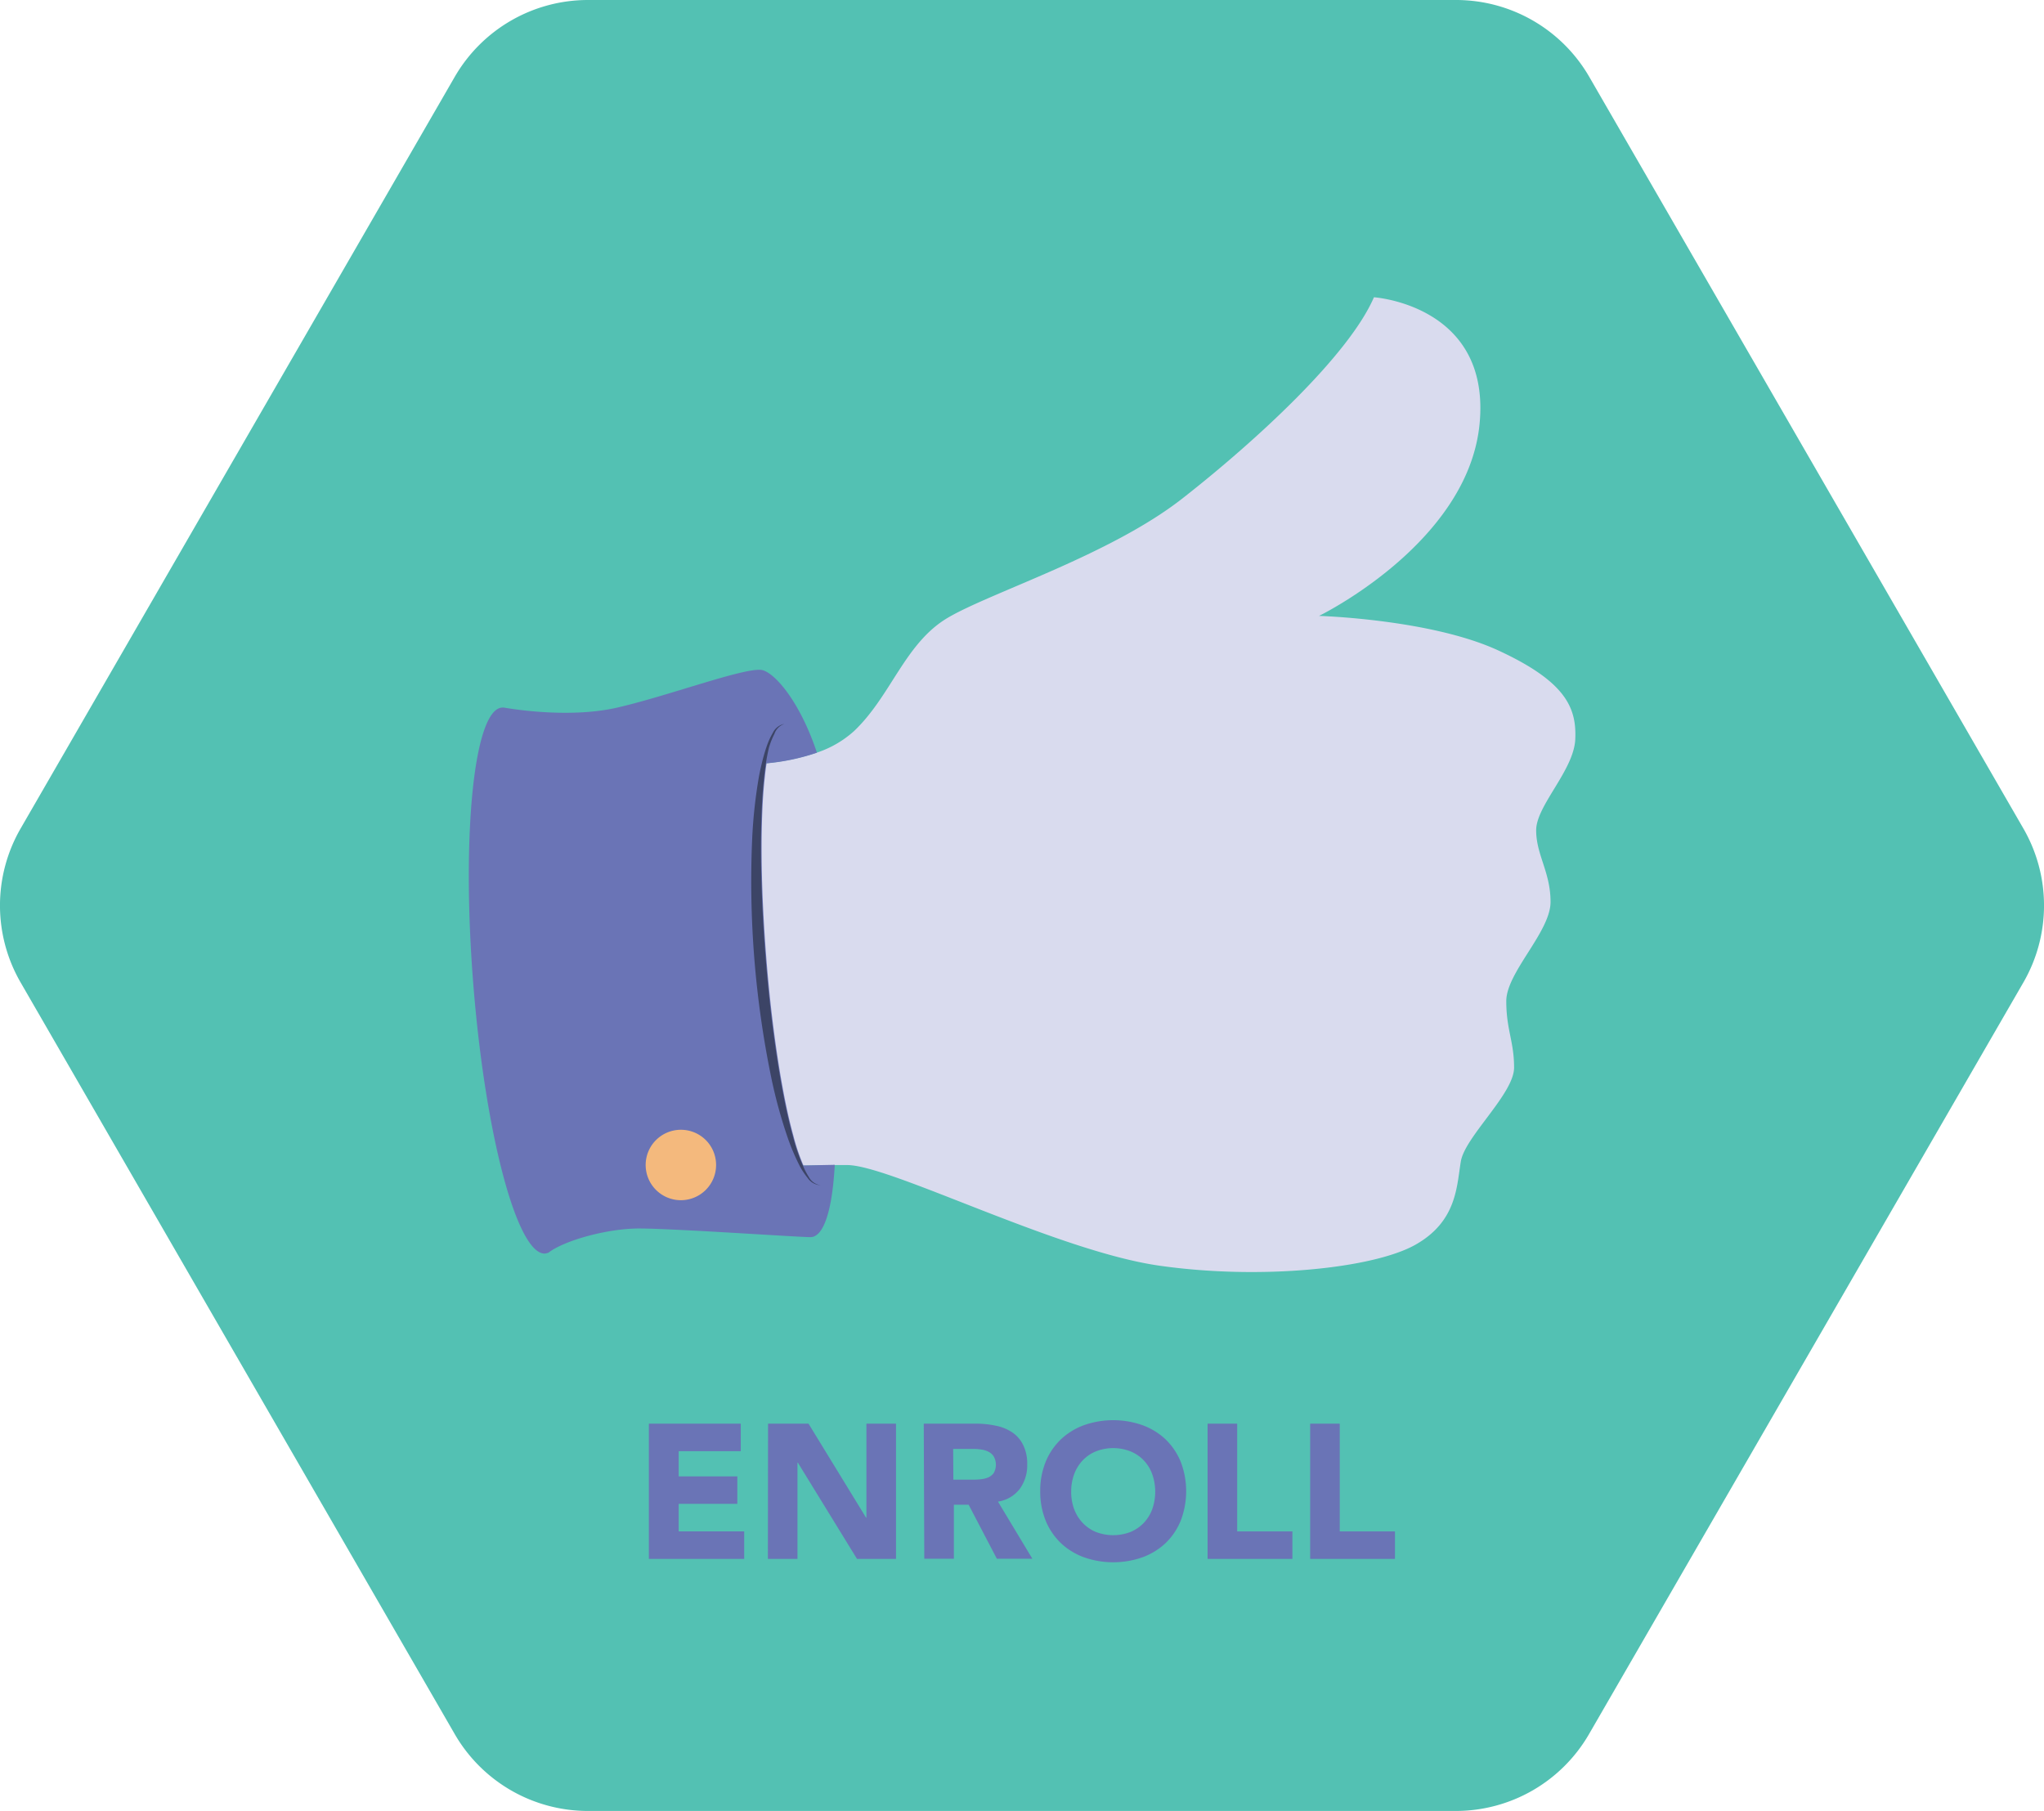 <svg id="a6f2883b-fbd4-4db8-b48f-68b580ab8176" data-name="Layer 2" xmlns="http://www.w3.org/2000/svg" viewBox="0 0 345.38 306.07"><title>Image11_4</title><path d="M136.82,198.87a2.69,2.69,0,0,0,2,1.41,2.8,2.8,0,0,1-2.19-1.23,12.49,12.49,0,0,1-1.39-2.12l0,0a38.09,38.09,0,0,1-2-4.74,83.53,83.53,0,0,1-2.72-9.91,164.56,164.56,0,0,1-3.25-40.83,83.84,83.84,0,0,1,1.13-10.22c.13-.71.29-1.43.46-2.14.23-1,.49-1.92.81-2.85a12.26,12.26,0,0,1,1.06-2.37,2.78,2.78,0,0,1,2-1.55,2.67,2.67,0,0,0-1.71,1.69,13.12,13.12,0,0,0-.82,2.38c-.21.86-.38,1.75-.51,2.63a35.63,35.63,0,0,0,8.51-1.8c-3-9-7.43-13.84-9.51-14-3.3-.22-15.63,4.4-24.22,6.38s-19.15,0-19.15,0-.23,0-.35,0c-4.7.37-6.86,21.32-4.83,46.8s7.47,45.83,12.17,45.45l.49-.12c2.76-2.13,10.07-4.11,15.31-4.11,5.94,0,26.84,1.46,29,1.46s3.65-4.27,4.09-12c0-.07,0-.15,0-.22l-5.33.05A12.12,12.12,0,0,0,136.82,198.87ZM115,202.79a5.95,5.95,0,1,1,6-5.95A5.95,5.95,0,0,1,115,202.79Z" fill="#6a74b6"/><path d="M115,190.9a5.95,5.95,0,1,0,6,5.94A5.94,5.94,0,0,0,115,190.9Z" fill="#f4b97d"/><path d="M253.16,109.9c-11.45-5.28-30.28-5.83-30.28-5.83S248,91.85,250,71.7s-17.84-21.47-17.84-21.47c-4.29,9.91-20.15,24.44-32.37,34s-32.36,15.86-39.63,20.15-9.58,13.21-15.85,19.15a17.66,17.66,0,0,1-6.24,3.63,35.63,35.63,0,0,1-8.51,1.8c-.12.78-.22,1.57-.3,2.36-.37,3.35-.48,6.74-.53,10.13-.06,6.77.23,13.54.78,20.3s1.31,13.49,2.44,20.17c.58,3.33,1.23,6.66,2.13,9.92a35,35,0,0,0,1.59,4.8c0,.09.08.18.13.27l5.33-.05h2c7.26,0,35.45,14.53,52.74,17s36.21.44,43.26-3.52,7-9.91,7.7-14.09,9-11.45,9-15.86-1.32-6.38-1.32-11.23S262,157.46,262,152.4s-2.43-7.93-2.43-12.11,6.39-10.13,6.61-15.41S264.61,115.19,253.16,109.9Z" fill="#d9dbee"/><path d="M130.86,124a2.67,2.67,0,0,1,1.71-1.69,2.78,2.78,0,0,0-2,1.55,12.26,12.26,0,0,0-1.06,2.37c-.32.93-.58,1.89-.81,2.85-.17.71-.33,1.43-.46,2.14a83.84,83.84,0,0,0-1.13,10.22,164.56,164.56,0,0,0,3.25,40.83,83.53,83.53,0,0,0,2.72,9.91,38.09,38.09,0,0,0,2,4.74l0,0a12.49,12.49,0,0,0,1.39,2.12,2.8,2.8,0,0,0,2.19,1.23,2.69,2.69,0,0,1-2-1.41,12.12,12.12,0,0,1-1-1.94c-.05-.09-.09-.18-.13-.27a35,35,0,0,1-1.59-4.8c-.9-3.26-1.55-6.59-2.13-9.92-1.13-6.68-1.91-13.42-2.44-20.17s-.84-13.53-.78-20.3c.05-3.39.16-6.78.53-10.13.08-.79.18-1.58.3-2.36s.3-1.77.51-2.63A13.12,13.12,0,0,1,130.86,124Z" fill="#3c4466"/><path d="M109.64,240.56h15.53v4.65H114.68v4.26h9.91v4.64h-9.91v4.65h11.07v4.65H109.64Z" fill="#6a74b6"/><path d="M129.78,240.56h6.84l9.72,15.88h.06V240.56h5v22.85h-6.59l-10-16.27h-.06v16.27h-5Z" fill="#6a74b6"/><path d="M156.09,240.56h8.84a15.41,15.41,0,0,1,3.31.34A7.66,7.66,0,0,1,171,242a5.46,5.46,0,0,1,1.87,2.13,7.09,7.09,0,0,1,.7,3.34,6.7,6.7,0,0,1-1.26,4.11,5.68,5.68,0,0,1-3.68,2.15l5.81,9.65h-6l-4.77-9.13h-2.49v9.13h-5Zm5,9.46h3c.45,0,.93,0,1.44-.05a4.83,4.83,0,0,0,1.37-.29,2.41,2.41,0,0,0,1-.76,2.85,2.85,0,0,0,0-2.84,2.21,2.21,0,0,0-.9-.79,3.78,3.78,0,0,0-1.26-.37,9.38,9.38,0,0,0-1.39-.1h-3.29Z" fill="#6a74b6"/><path d="M175.77,252a13,13,0,0,1,.92-5,11.06,11.06,0,0,1,2.57-3.79,11.37,11.37,0,0,1,3.91-2.4,14.92,14.92,0,0,1,9.87,0,11.37,11.37,0,0,1,3.91,2.4,11,11,0,0,1,2.56,3.79,13.91,13.91,0,0,1,0,9.95,11,11,0,0,1-2.56,3.79,11.37,11.37,0,0,1-3.91,2.4,14.92,14.92,0,0,1-9.87,0,11.37,11.37,0,0,1-3.91-2.4,11.06,11.06,0,0,1-2.57-3.79A13,13,0,0,1,175.77,252Zm5.23,0a8.47,8.47,0,0,0,.5,3,6.89,6.89,0,0,0,1.44,2.32,6.54,6.54,0,0,0,2.24,1.54,8.16,8.16,0,0,0,5.84,0,6.58,6.58,0,0,0,2.25-1.54,6.71,6.71,0,0,0,1.43-2.32,8.92,8.92,0,0,0,0-5.89,6.61,6.61,0,0,0-1.43-2.34,6.42,6.42,0,0,0-2.25-1.53,8,8,0,0,0-5.84,0,6.38,6.38,0,0,0-2.24,1.53,6.78,6.78,0,0,0-1.44,2.34A8.46,8.46,0,0,0,181,252Z" fill="#6a74b6"/><path d="M204.05,240.56h5v18.2h9.33v4.65H204.05Z" fill="#6a74b6"/><path d="M221.38,240.56h5v18.2h9.33v4.65H221.38Z" fill="#6a74b6"/><path d="M246,0H99.34A26,26,0,0,0,76.83,13L3.48,140a26,26,0,0,0,0,26l73.35,127a26,26,0,0,0,22.51,13H246a26,26,0,0,0,22.51-13L341.9,166a26,26,0,0,0,0-26L268.55,13A26,26,0,0,0,246,0Z" fill="#53c1b3"/><path d="M109.64,240.56h15.53v4.65H114.68v4.26h9.91v4.64h-9.91v4.65h11.07v4.65H109.64Z" fill="#6a74b6"/><path d="M129.78,240.56h6.84l9.72,15.88h.06V240.56h5v22.85h-6.59l-10-16.27h-.06v16.27h-5Z" fill="#6a74b6"/><path d="M156.09,240.56h8.84a15.41,15.41,0,0,1,3.31.34A7.66,7.66,0,0,1,171,242a5.46,5.46,0,0,1,1.87,2.13,7.09,7.09,0,0,1,.7,3.34,6.7,6.7,0,0,1-1.26,4.11,5.68,5.68,0,0,1-3.68,2.15l5.81,9.65h-6l-4.77-9.13h-2.49v9.13h-5Zm5,9.46h3c.45,0,.93,0,1.44-.05a4.83,4.83,0,0,0,1.37-.29,2.41,2.41,0,0,0,1-.76,2.85,2.85,0,0,0,0-2.84,2.21,2.21,0,0,0-.9-.79,3.78,3.78,0,0,0-1.26-.37,9.38,9.38,0,0,0-1.39-.1h-3.29Z" fill="#6a74b6"/><path d="M175.77,252a13,13,0,0,1,.92-5,11.06,11.06,0,0,1,2.57-3.79,11.37,11.37,0,0,1,3.91-2.4,14.92,14.92,0,0,1,9.87,0,11.37,11.37,0,0,1,3.91,2.4,11,11,0,0,1,2.56,3.79,13.91,13.91,0,0,1,0,9.95,11,11,0,0,1-2.56,3.79,11.37,11.37,0,0,1-3.91,2.4,14.92,14.92,0,0,1-9.87,0,11.37,11.37,0,0,1-3.91-2.4,11.06,11.06,0,0,1-2.57-3.79A13,13,0,0,1,175.77,252Zm5.23,0a8.47,8.47,0,0,0,.5,3,6.89,6.89,0,0,0,1.44,2.32,6.54,6.54,0,0,0,2.24,1.54,8.16,8.16,0,0,0,5.84,0,6.58,6.58,0,0,0,2.25-1.54,6.71,6.71,0,0,0,1.43-2.32,8.92,8.92,0,0,0,0-5.89,6.61,6.61,0,0,0-1.43-2.34,6.42,6.42,0,0,0-2.25-1.53,8,8,0,0,0-5.84,0,6.38,6.38,0,0,0-2.24,1.53,6.78,6.78,0,0,0-1.44,2.34A8.46,8.46,0,0,0,181,252Z" fill="#6a74b6"/><path d="M204.05,240.56h5v18.2h9.33v4.65H204.05Z" fill="#6a74b6"/><path d="M221.38,240.56h5v18.2h9.33v4.65H221.38Z" fill="#6a74b6"/><path d="M115,190.9a5.95,5.95,0,1,0,6,5.94A5.94,5.94,0,0,0,115,190.9Z" fill="#6a74b6"/><path d="M253.16,109.9c-11.45-5.28-30.28-5.83-30.28-5.83S248,91.85,250,71.7s-17.84-21.47-17.84-21.47c-4.29,9.91-20.15,24.44-32.37,34s-32.36,15.86-39.63,20.15-9.58,13.21-15.85,19.15a17.66,17.66,0,0,1-6.24,3.63,38.55,38.55,0,0,1-8.95,1.84c-.12.78-.21,1.57-.3,2.36-.36,3.36-.48,6.74-.53,10.13-.06,6.77-.55,13.33,0,20.08s2.11,13.71,3.23,20.39c.59,3.33,1.24,6.66,2.13,9.92a38,38,0,0,0,1.59,4.8l.13.27c1.77,0,4-.08,5.77-.09h2c7.26,0,35.45,14.53,52.74,17s36.21.44,43.26-3.52,7-9.91,7.7-14.09,9-11.45,9-15.86-1.32-6.38-1.32-11.23S262,157.46,262,152.4s-2.43-7.93-2.43-12.11,6.39-10.13,6.61-15.41S264.61,115.19,253.16,109.9Z" fill="#d9dbee"/><path d="M115,190.9a5.95,5.95,0,1,0,6,5.94A5.94,5.94,0,0,0,115,190.9Z" fill="none"/><path d="M135.77,196.93c-.05-.09-.09-.18-.13-.27a35,35,0,0,1-1.59-4.8c-.9-3.26-1.55-6.59-2.13-9.92-1.13-6.68-1.91-13.42-2.44-20.17s-.84-13.53-.78-20.3c.05-3.39.16-6.78.53-10.13.08-.79.18-1.58.3-2.36a35.63,35.63,0,0,0,8.51-1.8c-3-9-7.43-13.84-9.51-14-3.3-.22-15.63,4.4-24.22,6.38s-19.15,0-19.15,0-.23,0-.35,0c-4.7.37-6.86,21.32-4.83,46.8s7.47,45.83,12.17,45.45l.49-.12c2.76-2.13,10.07-4.11,15.31-4.11,5.94,0,26.84,1.46,29,1.46s3.65-4.27,4.09-12c0-.07,0-.15,0-.22Z" fill="#6a74b6"/><path d="M115,190.9a5.95,5.95,0,1,0,6,5.94A5.94,5.94,0,0,0,115,190.9Z" fill="#f4b97d"/><path d="M130.86,124a2.67,2.67,0,0,1,1.71-1.69,2.78,2.78,0,0,0-2,1.55,12.26,12.26,0,0,0-1.06,2.37c-.32.93-.58,1.89-.81,2.85-.17.71-.33,1.43-.46,2.14a83.84,83.84,0,0,0-1.13,10.22,164.56,164.56,0,0,0,3.25,40.83,83.53,83.53,0,0,0,2.72,9.91,38.09,38.09,0,0,0,2,4.74l0,0a12.49,12.49,0,0,0,1.39,2.12,2.8,2.8,0,0,0,2.19,1.23,2.69,2.69,0,0,1-2-1.41,12.12,12.12,0,0,1-1-1.94c-.05-.09-.09-.18-.13-.27a35,35,0,0,1-1.59-4.8c-.9-3.26-1.55-6.59-2.13-9.92-1.13-6.68-1.91-13.42-2.44-20.17s-.84-13.53-.78-20.3c.05-3.39.16-6.78.53-10.13.08-.79.18-1.58.3-2.36s.3-1.77.51-2.63A13.12,13.12,0,0,1,130.86,124Z" fill="#3c4466"/></svg>